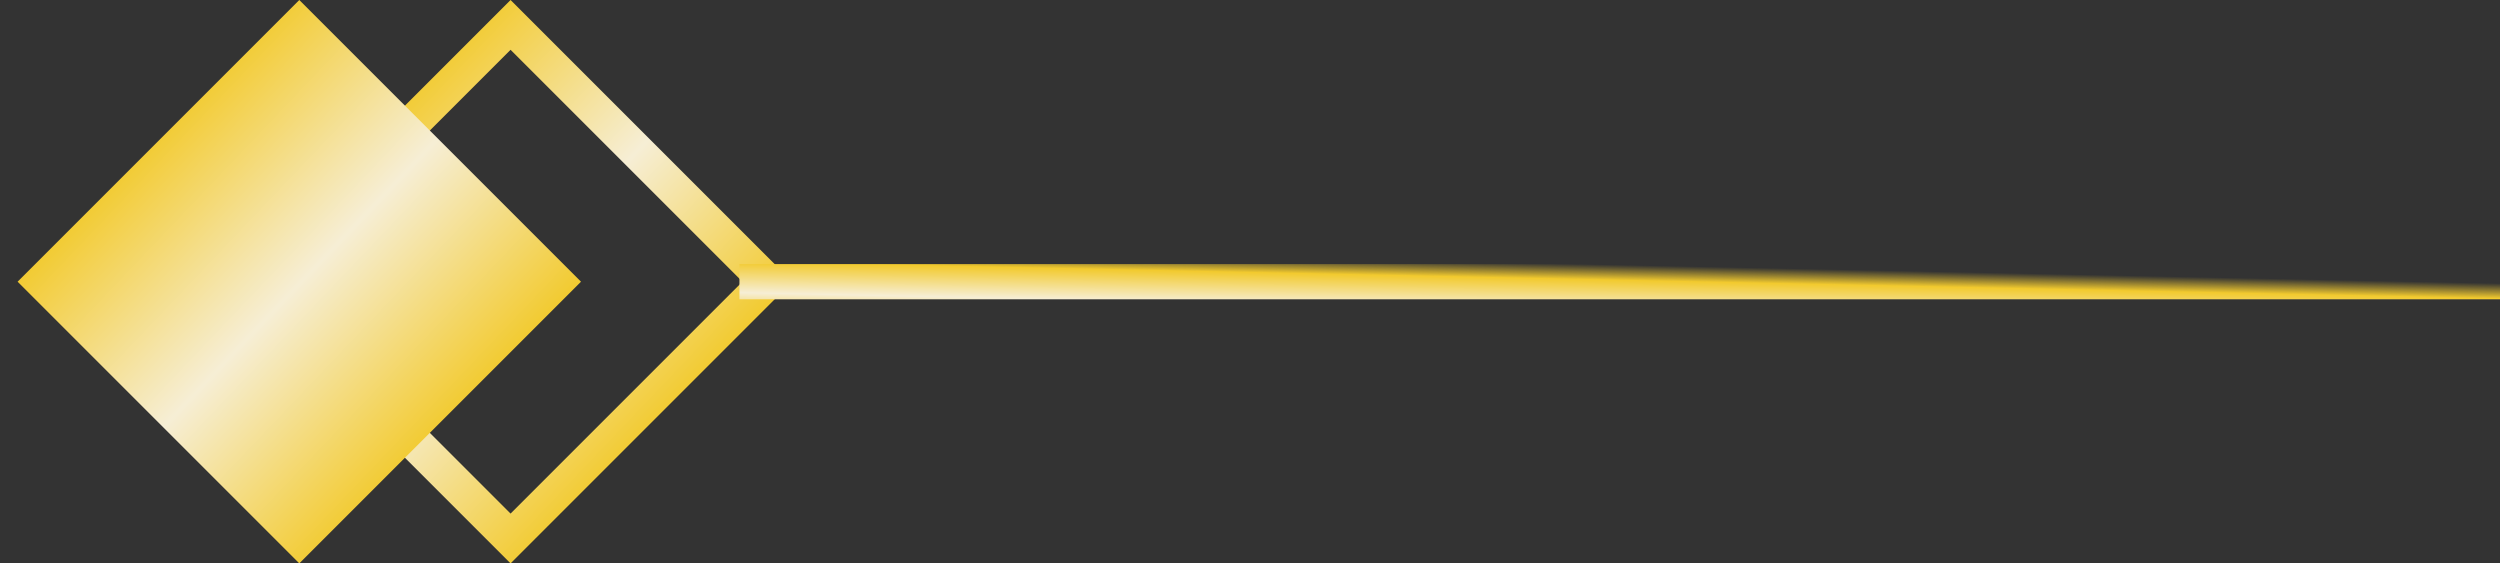 <svg width="71" height="16" viewBox="0 0 71 16" fill="none" xmlns="http://www.w3.org/2000/svg">
<rect x="0" y="0" width="71" height="16" fill="#333333" stroke="none"/>
<path d="M21.793 8L14.5 0.707L7.207 8L14.5 15.293L21.793 8Z" stroke="url(#paint0_linear_102_31008)"/>
<path d="M8.5 0L0.5 8L8.5 16L16.5 8L8.5 0Z" fill="url(#paint1_linear_102_31008)"/>
<path d="M21 8H71" stroke="url(#paint2_linear_102_31008)"/>
<defs>
<linearGradient id="paint0_linear_102_31008" x1="22.5" y1="16" x2="6.5" y2="0.784" gradientUnits="userSpaceOnUse">
<stop offset="0.246" stop-color="#F2CA2E"/>
<stop offset="0.51" stop-color="#F6EED5"/>
<stop offset="0.783" stop-color="#F2CA2E"/>
</linearGradient>
<linearGradient id="paint1_linear_102_31008" x1="16.5" y1="16" x2="0.5" y2="0.784" gradientUnits="userSpaceOnUse">
<stop offset="0.246" stop-color="#F2CA2E"/>
<stop offset="0.51" stop-color="#F6EED5"/>
<stop offset="0.783" stop-color="#F2CA2E"/>
</linearGradient>
<linearGradient id="paint2_linear_102_31008" x1="21" y1="9" x2="21.042" y2="6.998" gradientUnits="userSpaceOnUse">
<stop stop-color="#F2CA2E"/>
<stop offset="0.344" stop-color="#F6EED5"/>
<stop offset="0.783" stop-color="#F2CA2E"/>
<stop offset="1" stop-color="#F2CA2E" stop-opacity="0"/>
</linearGradient>
</defs>
</svg>
